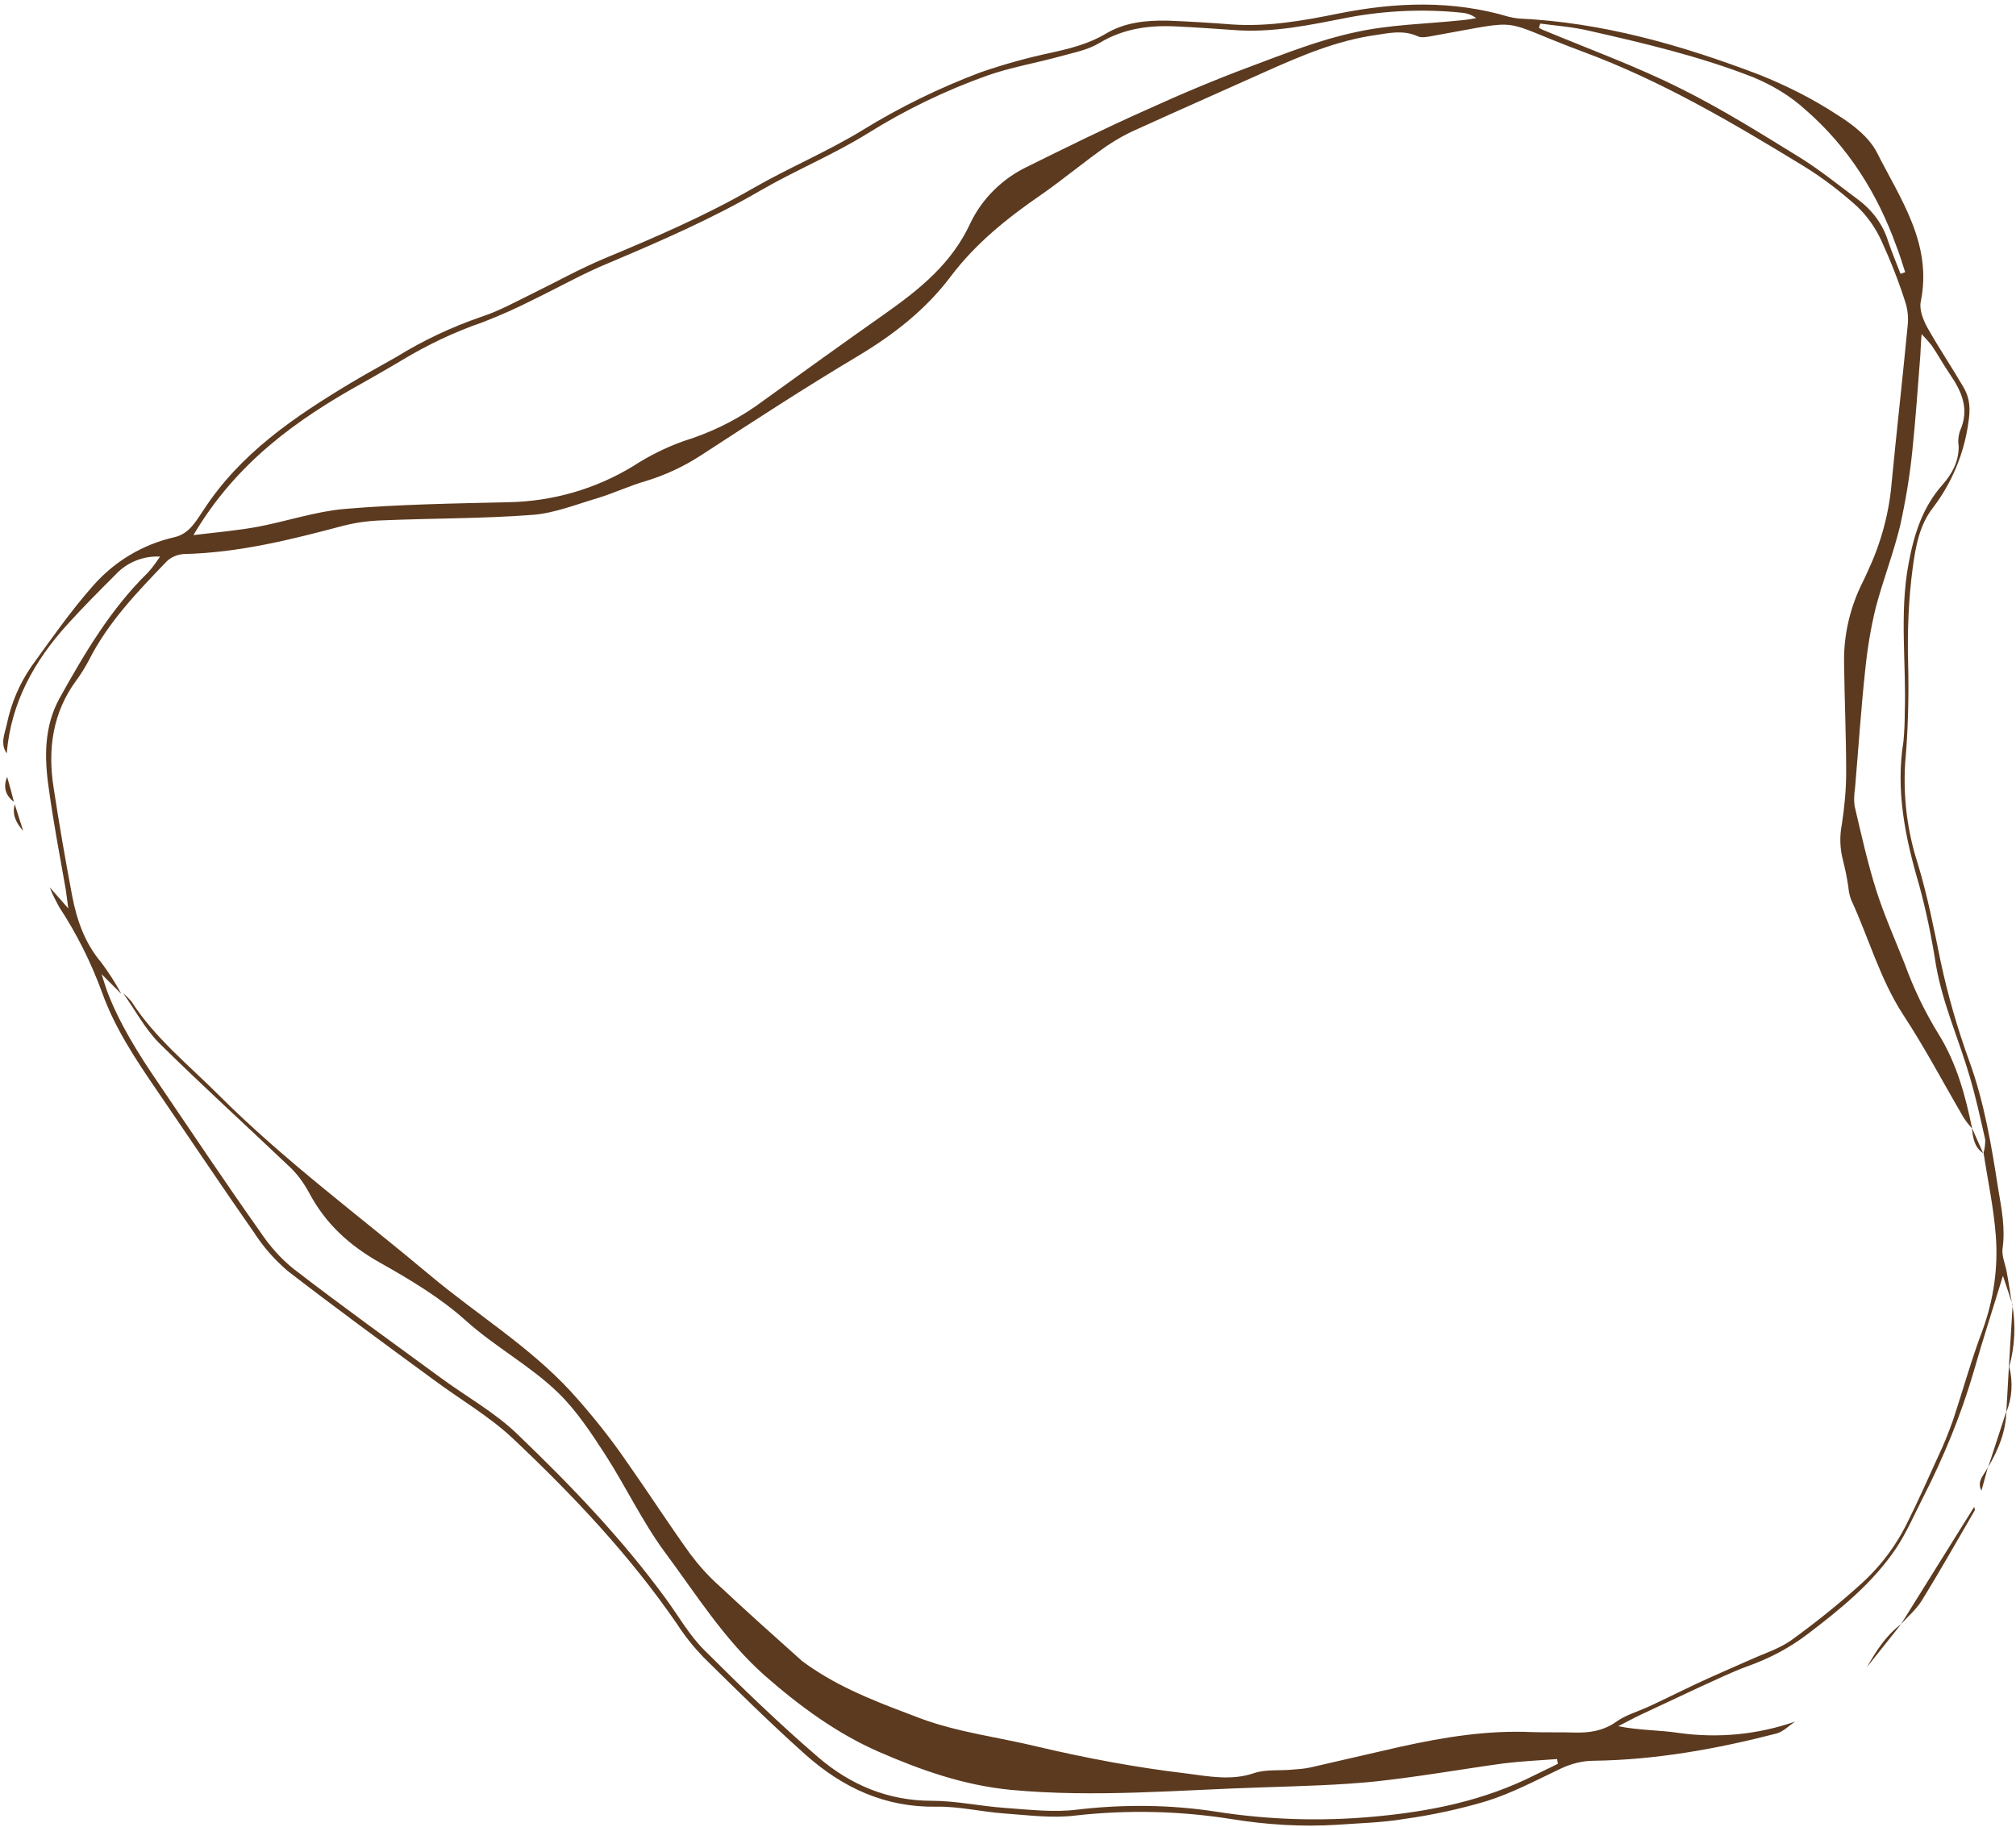 <?xml version="1.0" encoding="UTF-8" standalone="no"?><svg xmlns="http://www.w3.org/2000/svg" xmlns:xlink="http://www.w3.org/1999/xlink" fill="#5c3a1f" height="433.6" preserveAspectRatio="xMidYMid meet" version="1" viewBox="6.9 18.8 478.4 433.6" width="478.4" zoomAndPan="magnify"><g id="change1_1"><path d="M475.4,376.4c0,0.3,0.2,0.7,0.1,0.9c-4.2,7.2-8.3,14.5-12.7,21.6c-1.3,2-3.2,3.6-4.8,5.4c0,0,0.1-0.1,0.1-0.1l-8.2,10.3 c2.2-3.8,4.5-7.5,8.1-10.2L475.4,376.4z M483.7,343.2c0.9,3.6,0.7,7.3-0.7,10.8c0.2-3.5,0.4-7.1,0.6-10.6c0,0,0,0,0,0.1l0.9-15 c-0.7-2.2-1.5-4.4-2.3-6.9c-2.4,7.9-4.8,15.2-6.9,22.6c-3,10.3-7.1,20.3-12,29.9c-2.1,4.1-3.9,8.3-6.4,12.1 c-5.5,8.2-13.1,14.4-21,20.4c-4.3,3.3-9.1,5.8-14.1,7.6c-3.9,1.4-7.5,3.2-11.3,4.9c-4.7,2.2-9.4,4.4-14.1,6.6 c-1.9,0.9-3.7,1.9-5.5,2.8c5,1,9.8,0.9,14.4,1.6c9.3,1.3,18.7,0.4,27.6-2.7c-1.4,0.9-2.7,2.3-4.3,2.8c-14.3,3.7-28.8,6.3-43.5,6.5 c-2.7,0-5.3,0.7-7.7,1.8c-5.9,2.8-11.7,5.9-17.8,7.8c-6.4,1.9-12.9,3.3-19.4,4.2c-5.3,0.9-10.7,1-16.1,1.4c-8.2,0.5-16.5,0-24.6-1.3 c-12.4-2-24.9-2.3-37.4-0.9c-5.6,0.7-11.3-0.1-17-0.5c-5.4-0.4-10.7-1.7-16-1.6c-12.2,0.2-22.2-4.5-31-12.3 c-8.4-7.5-16.4-15.4-24.3-23.2c-2.3-2.4-4.4-5-6.2-7.8c-11.2-16.3-24.6-30.5-38.9-44c-5.7-5.4-12.7-9.4-19-14.1 c-11.6-8.5-23.2-17-34.6-25.8c-3-2.6-5.6-5.5-7.8-8.9c-7.9-11.3-15.5-22.7-23.3-34.1c-5-7.3-9.9-14.7-12.9-23.1 c-2.6-7.1-6-13.9-10.2-20.3c-0.8-1.5-1.6-3-2.2-4.6l4.4,5c-0.3-2.1-0.4-3.3-0.6-4.5c-1.4-7.9-2.9-15.8-4-23.8 c-1.1-7.4-1.2-14.9,2.6-21.7c5.9-10.6,12.1-21.1,20.9-29.7c1.1-1.2,2-2.5,2.9-3.8c-3.9-0.2-7.8,1.3-10.5,4.2 c-3.9,3.9-7.8,7.8-11.5,11.9c-7.9,8.7-13.4,18.6-14.4,30.6c-1.6-2.3-0.5-4.6,0-6.8c1-5,3-9.7,5.9-13.9c4.7-6.5,9.3-13.1,14.6-19.1 c5.1-5.8,11.8-9.8,19.3-11.5c3.5-0.8,5.1-3.8,6.8-6.3c8.8-13.6,21.7-22.3,35.2-30.4c3.5-2.1,7.2-4.1,10.7-6.1 c6.3-3.9,13.1-7.1,20.1-9.5c4.3-1.4,8.4-3.7,12.5-5.7c5.5-2.7,10.9-5.7,16.6-8.1c12-5,23.9-10.1,35.2-16.6c8.5-4.9,17.6-8.7,26-13.8 c8.9-5.5,18.3-10.1,28.1-13.8c5.5-1.9,11.2-3.5,16.9-4.7c4.5-1,8.9-2.1,12.9-4.5c4.5-2.7,9.6-3.2,14.7-3.1 c5.1,0.2,10.1,0.5,15.2,0.9c8.6,0.6,17-0.9,25.4-2.6c13.5-2.7,27-3.2,40.4,0.8c0.8,0.2,1.5,0.3,2.3,0.4c19.8,0.9,38.6,6.3,57,13.3 c6.5,2.6,12.7,5.7,18.5,9.5c3.7,2.3,7.6,5.3,9.5,9c5.6,11.1,13.2,21.7,10.4,35.4c-0.4,1.9,0.6,4.4,1.6,6.2c2.7,4.8,5.8,9.4,8.6,14.2 c1.5,2.6,1.6,5.1,1.1,8.3c-1,7.3-3.9,14.3-8.4,20.2c-3.2,4.1-4.1,9.1-4.8,14.2c-1,7.5-1.3,15.1-1.1,22.7c0.2,7.9,0,15.8-0.7,23.7 c-0.5,8.1,0.5,16.2,3,23.9c2.3,7.6,3.8,15.3,5.4,23.1c1.7,8,4,16,6.8,23.7c3.6,9.9,5.3,20.2,6.9,30.5c0.8,4.7,1.7,9.3,1,14.1 c-0.2,1.8,0.7,3.7,1,5.5c0.5,2.6,0.8,5.1,1.3,7.7l0-0.1C485.3,333.3,485,338.4,483.7,343.2z M372.1,25.4c0.4,0.2,0.8,0.5,1.2,0.6 c10.8,4.5,21.8,8.5,32.2,13.7c9.9,4.9,19.3,10.8,28.7,16.6c4.8,3,9.2,6.6,13.8,10c3.3,2.5,5.8,5.9,7,9.9c0.9,2.6,1.9,5,2.9,7.6 l1.1-0.4c-0.7-2.1-1.3-4.2-2.1-6.2c-4.5-12.5-11.4-23.5-21.5-32.3c-3.6-3.3-7.8-5.8-12.3-7.7c-12.7-5-25.9-8.1-39.1-11.1 c-3.8-0.9-7.8-1.2-11.6-1.7L372.1,25.4z M52.8,145.8L52.8,145.8c5.8-0.7,10.6-1.1,15.4-2c6.8-1.3,13.6-3.6,20.4-4.2 c12.9-1.1,25.9-1.3,38.9-1.6c10.5-0.2,20.7-3.1,29.7-8.6c3.7-2.4,7.7-4.4,11.9-5.9c6.1-1.9,11.8-4.6,17-8.2 c10.3-7.4,20.5-14.8,30.9-22.1c8.2-5.8,15.8-11.9,20.2-21.5c2.8-5.8,7.5-10.4,13.2-13.2c9.5-4.7,19-9.4,28.7-13.7 c8.1-3.7,16.2-7.1,24.5-10.2c8.3-3.1,16.3-6.3,24.7-8.1c8.4-1.9,17-2,25.5-2.9c1.2-0.1,2.3-0.3,3.4-0.5c-1-0.8-2.3-1.2-3.6-1.3 c-8.8-0.9-17.8-0.5-26.5,1.1c-9.2,1.8-18.3,3.8-27.8,3c-4.3-0.3-8.5-0.6-12.8-0.8c-6.6-0.4-12.9,0.4-18.7,3.9 c-2.8,1.7-6.2,2.3-9.4,3.2c-5.8,1.6-11.8,2.6-17.4,4.6c-9.8,3.5-19.3,8.1-28.1,13.6c-8.2,5.1-17.2,8.8-25.5,13.6 c-11.5,6.7-23.7,12-36,17.2c-6.1,2.5-11.9,5.8-17.9,8.7c-3.9,2-8,3.8-12.1,5.4c-6.7,2.3-13.2,5.4-19.3,9.1c-3,1.8-6,3.5-9,5.2 C77.2,118.4,62.9,128.7,52.8,145.8z M480.5,312c-0.5-6.6-1.9-13-2.9-19.6c0.3-1,0.4-2,0.4-3.1c-1.1-4.9-2.2-9.9-3.6-14.7 c-2.6-9-6.5-17.5-8.1-26.8c-1-6.4-2.3-12.8-4-19c-3.3-11.2-5.6-22.4-3.7-34.1c0.2-2.2,0.3-4.4,0.3-6.6c0.4-11.8-1.3-23.7,0.9-35.5 c1.3-7,3.3-13.4,8.1-18.8c2.2-2.5,3.8-5.4,3.8-9c-0.2-1.2-0.1-2.5,0.3-3.7c2.3-5.1,0.5-9.3-2.4-13.5c-1.5-2.2-2.8-4.6-4.3-6.8 c-0.8-1-1.6-1.9-2.4-2.7c-0.2,2.2-0.2,3.6-0.3,5c-0.6,7.5-1.1,15.1-1.9,22.7c-0.6,6-1.6,11.9-2.9,17.8c-1.6,6.6-4.1,13-5.8,19.5 c-1.2,4.9-2,9.9-2.5,14.9c-1,9.3-1.6,18.6-2.4,27.9c-0.2,1.4-0.3,2.8-0.1,4.2c1.6,6.8,3.1,13.6,5.2,20.2c1.9,5.9,4.4,11.5,6.7,17.3 c2.1,5.8,4.8,11.4,8,16.6c4.3,6.9,6.4,14.6,8,22.5c-0.7-0.8-1.4-1.7-2-2.6c-4.8-8.2-9.2-16.6-14.4-24.5c-5.5-8.5-8.1-18.1-12.3-27.2 c-0.4-1-0.6-2.1-0.7-3.2c-0.3-2-0.7-4-1.2-6c-0.8-2.9-0.9-5.9-0.3-8.9c0.6-4,1-8.1,1-12.2c0-8.7-0.4-17.4-0.5-26.1 c-0.1-6.7,1.5-13.3,4.5-19.2c0.4-0.8,0.8-1.7,1.2-2.6c3.1-6.6,5-13.7,5.6-20.9c1.2-12.4,2.6-24.8,3.8-37.3c0.2-1.9,0-3.8-0.6-5.6 c-1.6-5-3.5-9.8-5.7-14.6c-1.4-3-3.3-5.7-5.7-8c-4-3.6-8.3-6.9-12.9-9.7c-16.7-10.2-33.7-20.2-52.1-27c-21-7.8-13-7.8-35.6-3.8 c-1.2,0.2-2.7,0.6-3.7,0.1c-3.3-1.5-6.6-0.8-9.8-0.3c-9.4,1.3-18,5-26.5,8.8c-10,4.5-20,8.9-29.9,13.4c-2.6,1.1-5.1,2.5-7.5,4.1 c-5.3,3.7-10.3,7.9-15.6,11.6c-8,5.5-15.5,11.5-21.4,19.3c-6,8-13.6,13.9-22.1,19c-12.6,7.5-25,15.6-37.3,23.6 c-4,2.6-8.3,4.6-12.8,6c-3.9,1.1-7.7,2.9-11.6,4.1c-5.1,1.5-10.3,3.6-15.5,4c-11.8,0.9-23.7,0.8-35.6,1.3c-3.2,0.1-6.3,0.5-9.4,1.3 c-12.4,3.3-24.8,6.4-37.8,6.7c-1.5,0.1-3,0.7-4.1,1.8c-6.9,7.2-13.8,14.3-18.4,23.4c-0.9,1.7-1.9,3.3-3,4.8 c-5.6,7.6-6.8,16.3-5.4,25.3c1.3,8.6,2.8,17.2,4.4,25.7c1.1,5.8,3,11.3,6.9,15.9c1.8,2.4,3.4,4.9,4.8,7.5L31,250 c0.6,1.8,0.9,2.9,1.3,4c3,7.9,7.5,15,12.2,21.9c8,11.8,15.9,23.6,24.1,35.2c2.2,3.3,4.8,6.3,7.9,8.8c11.4,8.8,23.1,17.2,34.7,25.7 c6.2,4.6,13.2,8.4,18.7,13.8c12.5,12,24.6,24.6,34.9,38.7c3.1,4.2,5.7,8.9,9.4,12.5c8.7,8.7,17.6,17.3,26.9,25.3 c7.6,6.5,16.5,10.3,26.9,10.3c5.8,0,11.6,1.3,17.5,1.7c5.7,0.4,11.4,1.1,17,0.4c11-1.3,22.2-1.2,33.1,0.5 c12.2,1.9,24.6,2.3,36.9,1.2c13.6-1.2,26.6-3.8,38.8-10c1.8-0.9,3.6-1.7,5.3-2.6l-0.2-1.1c-4.1,0.3-8.3,0.5-12.5,1 c-10.2,1.4-20.3,3.2-30.5,4.3c-8.8,0.9-17.7,1.1-26.5,1.4c-20,0.6-40,2.5-60.2,0.6c-11.2-1.1-21.3-4.7-31.2-9 c-9.9-4.3-18.9-10.9-27.1-18.1c-9.6-8.5-16.3-19.3-23.8-29.4c-5.3-7.2-9.2-15.5-14.1-23.1c-3.3-5.1-6.8-10.4-11.1-14.6 c-6.7-6.5-15-10.9-22-17.2c-6-5.4-13.2-9.7-20.3-13.7c-7.3-4.1-13-9.3-16.9-16.7c-1.2-2.2-2.7-4.3-4.5-6 c-10.4-9.9-21-19.5-31.2-29.6c-3.3-3.4-5.6-7.8-8.4-11.7c0.7,0.6,1.4,1.3,2,2c5.5,8.6,13.5,15,20.6,22.1 c15.7,15.7,33.5,28.8,50.4,43c11,9.2,23.3,16.7,33.2,27.4c4.9,5.4,9.4,11,13.5,17c5,7.1,9.7,14.4,14.8,21.5c2.1,2.8,4.4,5.4,7,7.7 c6.4,6,13,11.9,19.6,17.8c0.9,0.7,1.8,1.3,2.7,1.9c7.8,5.2,16.6,8.4,25.3,11.7c9.1,3.4,18.7,4.5,28.1,6.8c11.5,2.7,23.2,4.9,35,6.3 c5.5,0.7,10.8,1.8,16.3-0.1c2.7-0.9,6-0.5,9-0.8c1.4-0.1,2.8-0.2,4.2-0.5c7.1-1.6,14.2-3.3,21.3-4.9c10.4-2.3,20.8-4,31.5-3.5 c3.3,0.1,6.6,0,10,0.1c3.5,0.1,6.8-0.4,9.9-2.6c2.1-1.5,4.8-2.3,7.3-3.4c3.9-1.8,7.7-3.7,11.5-5.5c4.3-2,8.7-3.9,13-5.8 c3.3-1.5,6.9-2.6,9.8-4.7c5.5-4,10.8-8.2,15.9-12.8c4.8-4.2,8.7-9.3,11.5-15c2.6-5.2,5-10.6,7.4-15.9c1.3-2.7,2.4-5.5,3.4-8.3 c2.4-7.2,4.4-14.5,7.1-21.6C480,327.2,481.1,319.6,480.5,312z M478.7,367c2.4-4.1,4.2-8.4,4.3-13.2L478.7,367z M10.4,209.7 c-0.7,2.5,0.4,4.5,2,6.3L10.4,209.7z M10.2,209.1c-0.5-1.9-1-3.9-1.6-5.9C7.6,205.6,8.2,207.6,10.2,209.1z M477.1,372.6l1.6-5.8 C478.1,368.6,475.8,370.1,477.1,372.6z M477.5,292.5c-0.9-2-1.8-4.1-2.7-6.1C475.1,288.7,475.3,291,477.5,292.5z" fill="inherit"/></g></svg>